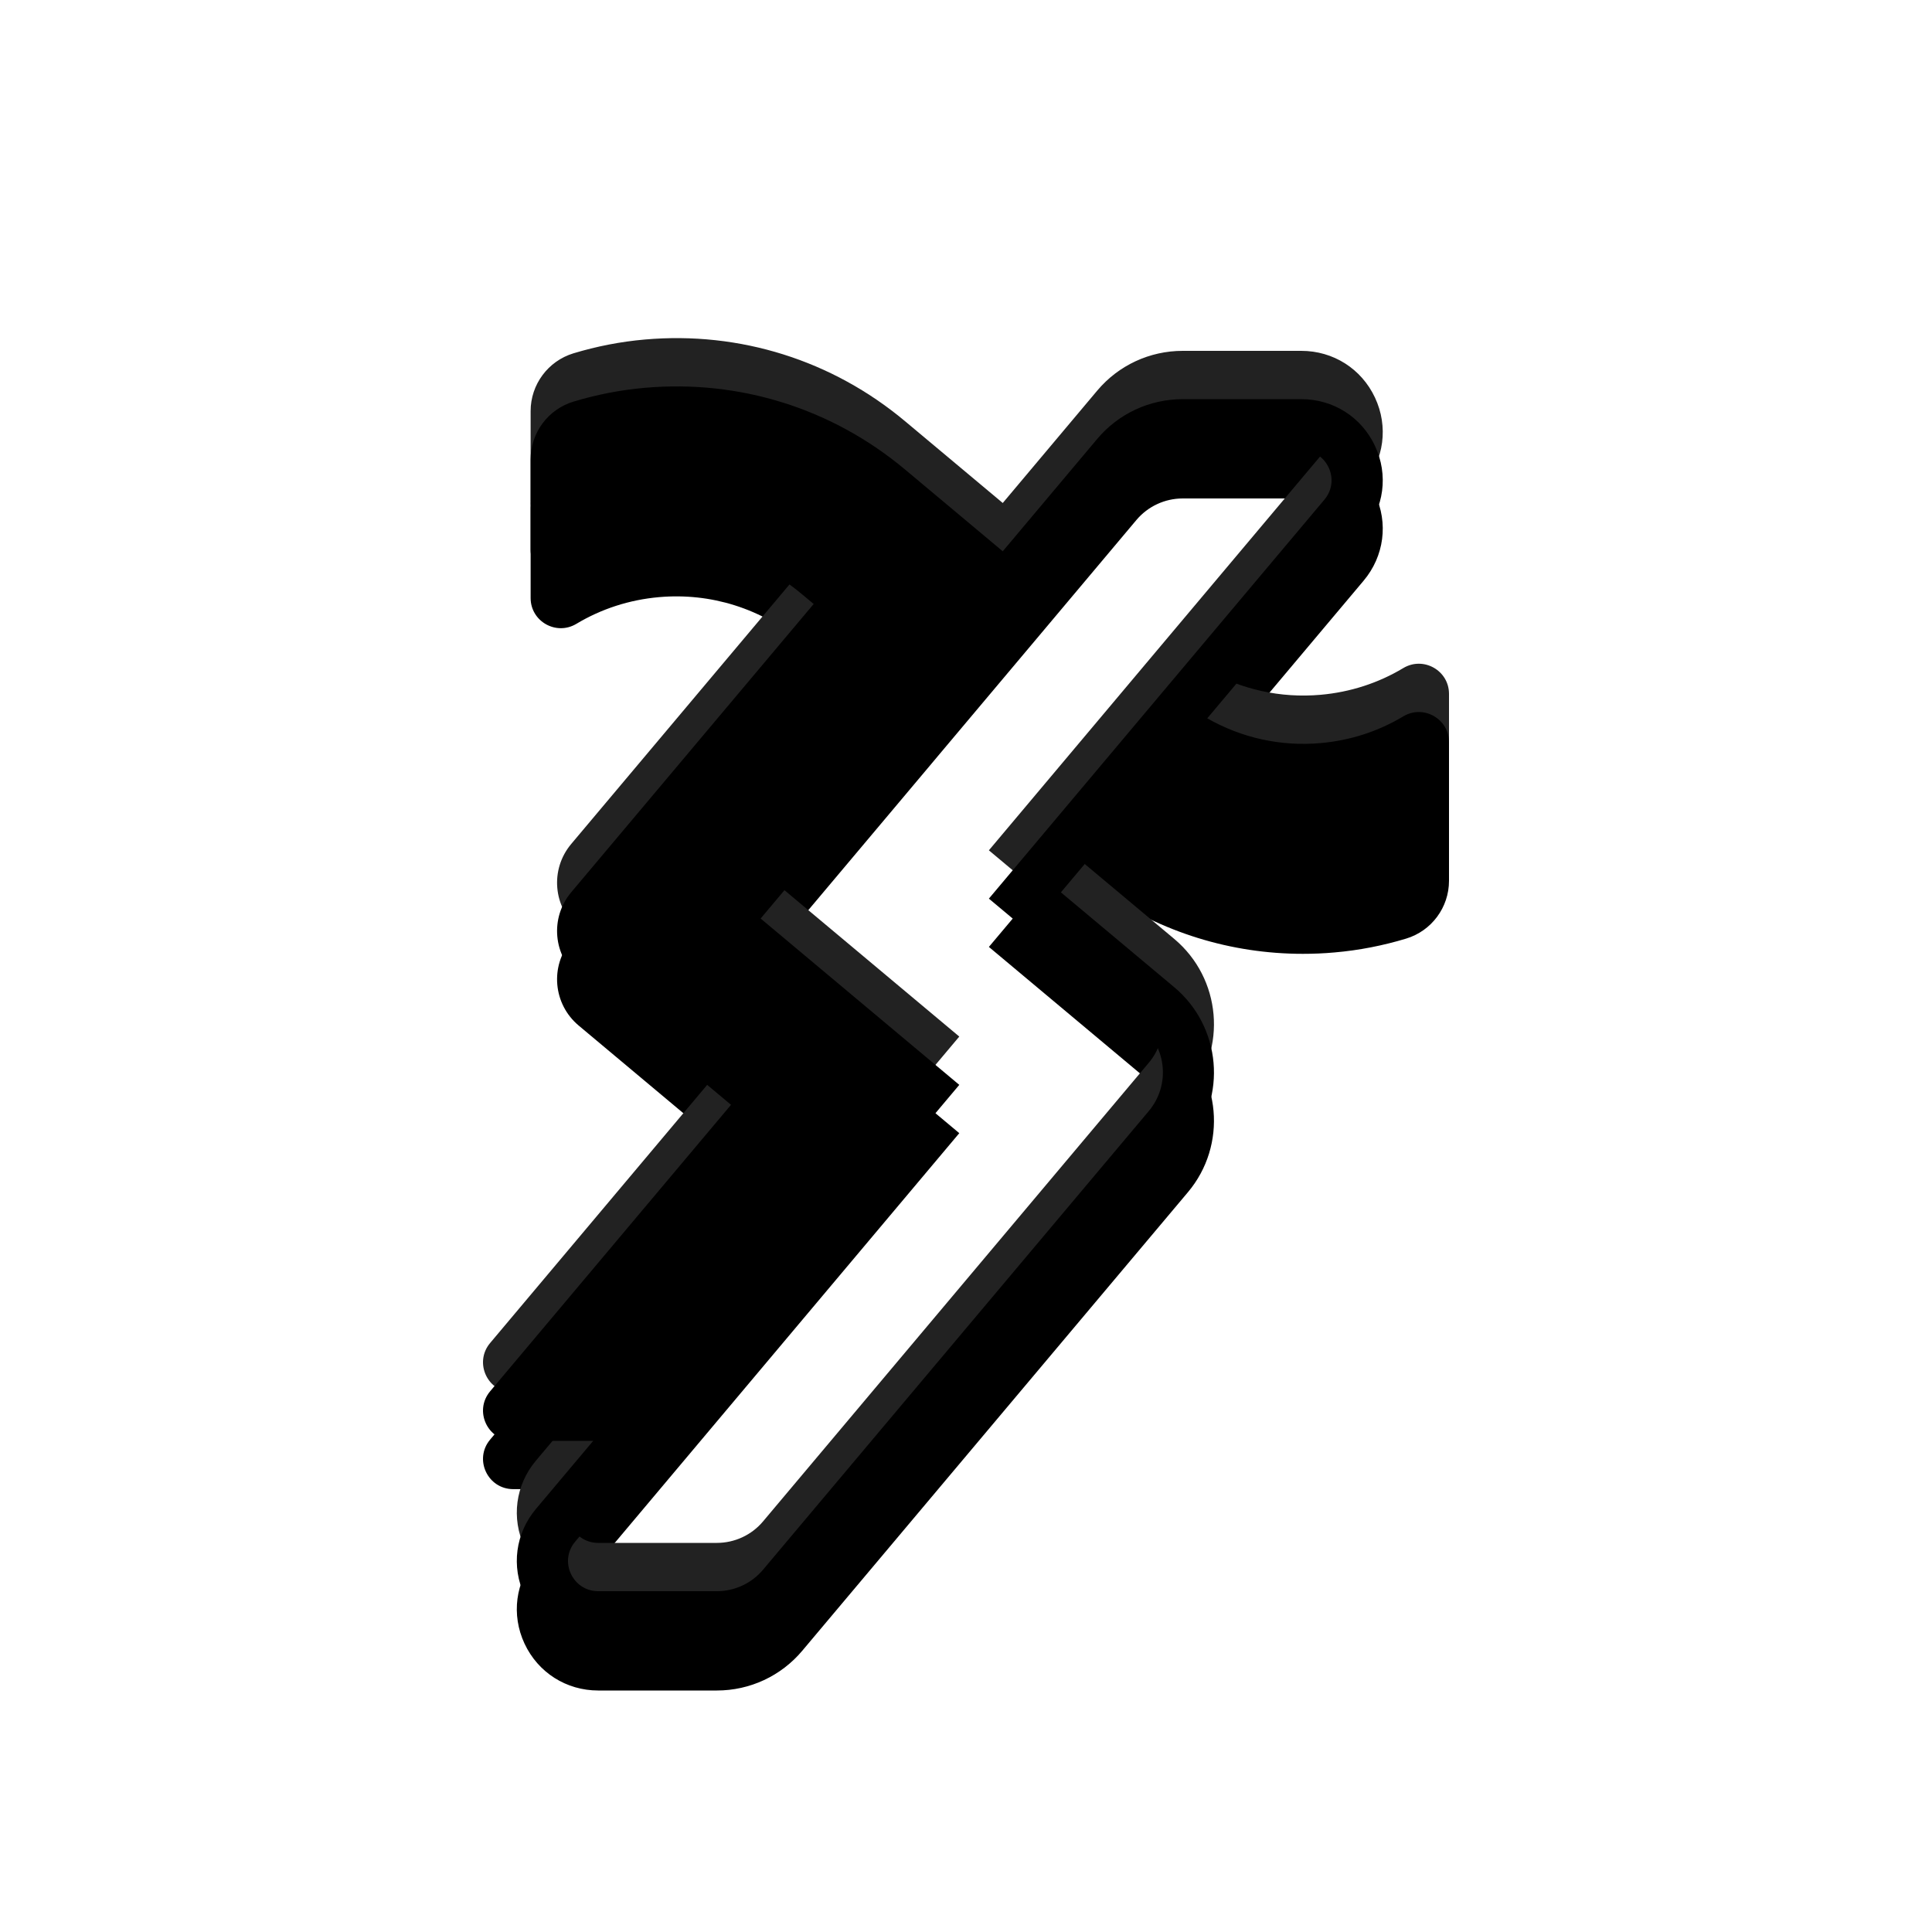 <?xml version="1.0" encoding="UTF-8"?>
<svg viewBox="0 0 40 40" version="1.1" xmlns="http://www.w3.org/2000/svg" xmlns:xlink="http://www.w3.org/1999/xlink">
    <title>provider/icon/sbo</title>
    <defs>
        <path d="M21.985,15.808 L20.474,17.605 L23.63,20.247 C24.159,20.69 24.228,21.476 23.784,22.004 L15.799,31.498 C15.562,31.781 15.211,31.944 14.842,31.944 L12.386,31.944 C11.855,31.944 11.566,31.325 11.907,30.92 L13.664,28.831 L13.664,28.831 L19.861,21.461 L15.748,18.017 L19.251,13.853 L19.415,13.657 L21.572,11.093 L23.529,8.765 C23.767,8.483 24.117,8.32 24.487,8.32 L26.942,8.32 C27.473,8.32 27.762,8.938 27.421,9.344 L24.141,13.244 L21.985,15.808 Z M29.053,13.832 C28.538,14.141 27.956,14.331 27.34,14.385 C26.511,14.458 25.701,14.275 24.995,13.872 L28.232,10.023 C28.657,9.517 28.748,8.831 28.468,8.233 C28.188,7.635 27.604,7.264 26.942,7.264 L26.942,7.264 L24.487,7.264 C23.803,7.264 23.158,7.563 22.718,8.086 L20.761,10.414 L18.742,8.724 C17.232,7.459 15.318,6.857 13.354,7.029 C12.845,7.073 12.35,7.171 11.873,7.315 C11.346,7.475 10.986,7.961 10.986,8.511 L10.986,10.381 C10.986,10.866 11.516,11.166 11.933,10.916 C12.448,10.607 13.03,10.417 13.646,10.363 C14.718,10.269 15.762,10.598 16.586,11.288 L16.846,11.505 L11.827,17.473 C11.382,18.001 11.451,18.789 11.981,19.233 L15.135,21.874 L10.148,27.805 C9.806,28.211 10.095,28.831 10.627,28.831 L12.282,28.831 L11.096,30.241 C10.671,30.746 10.581,31.432 10.86,32.03 C11.14,32.628 11.724,33 12.386,33 L14.842,33 C15.526,33 16.17,32.7 16.61,32.177 L24.595,22.683 C25.413,21.71 25.285,20.254 24.31,19.438 L21.965,17.475 L22.819,16.459 C24.047,17.301 25.484,17.748 26.976,17.748 C27.193,17.748 27.413,17.739 27.632,17.719 C28.14,17.675 28.635,17.577 29.112,17.433 C29.64,17.273 30,16.786 30,16.236 L30,14.366 C30,13.881 29.47,13.582 29.053,13.832 L29.053,13.832 Z" id="path-1"></path>
        <filter x="-20.0%" y="-7.7%" width="140.0%" height="130.8%" filterUnits="objectBoundingBox" id="filter-2">
            <feOffset dx="0" dy="2" in="SourceAlpha" result="shadowOffsetOuter1"></feOffset>
            <feGaussianBlur stdDeviation="1" in="shadowOffsetOuter1" result="shadowBlurOuter1"></feGaussianBlur>
            <feColorMatrix values="0 0 0 0 0   0 0 0 0 0   0 0 0 0 0  0 0 0 0.1 0" type="matrix" in="shadowBlurOuter1"></feColorMatrix>
        </filter>
        <filter x="-12.5%" y="-1.9%" width="125.0%" height="119.2%" filterUnits="objectBoundingBox" id="filter-3">
            <feOffset dx="0" dy="1" in="SourceAlpha" result="shadowOffsetInner1"></feOffset>
            <feComposite in="shadowOffsetInner1" in2="SourceAlpha" operator="arithmetic" k2="-1" k3="1" result="shadowInnerInner1"></feComposite>
            <feColorMatrix values="0 0 0 0 1   0 0 0 0 1   0 0 0 0 1  0 0 0 0.5 0" type="matrix" in="shadowInnerInner1"></feColorMatrix>
        </filter>
    </defs>
    <g id="provider/icon/sbo" stroke="none" stroke-width="1" fill="none" fill-rule="evenodd">
        <g id="sbo">
            <use fill="black" fill-opacity="1" filter="url(#filter-2)" xlink:href="#path-1"></use>
            <use fill="#222222" fill-rule="evenodd" xlink:href="#path-1"></use>
            <use fill="black" fill-opacity="1" filter="url(#filter-3)" xlink:href="#path-1"></use>
        </g>
    </g>
</svg>